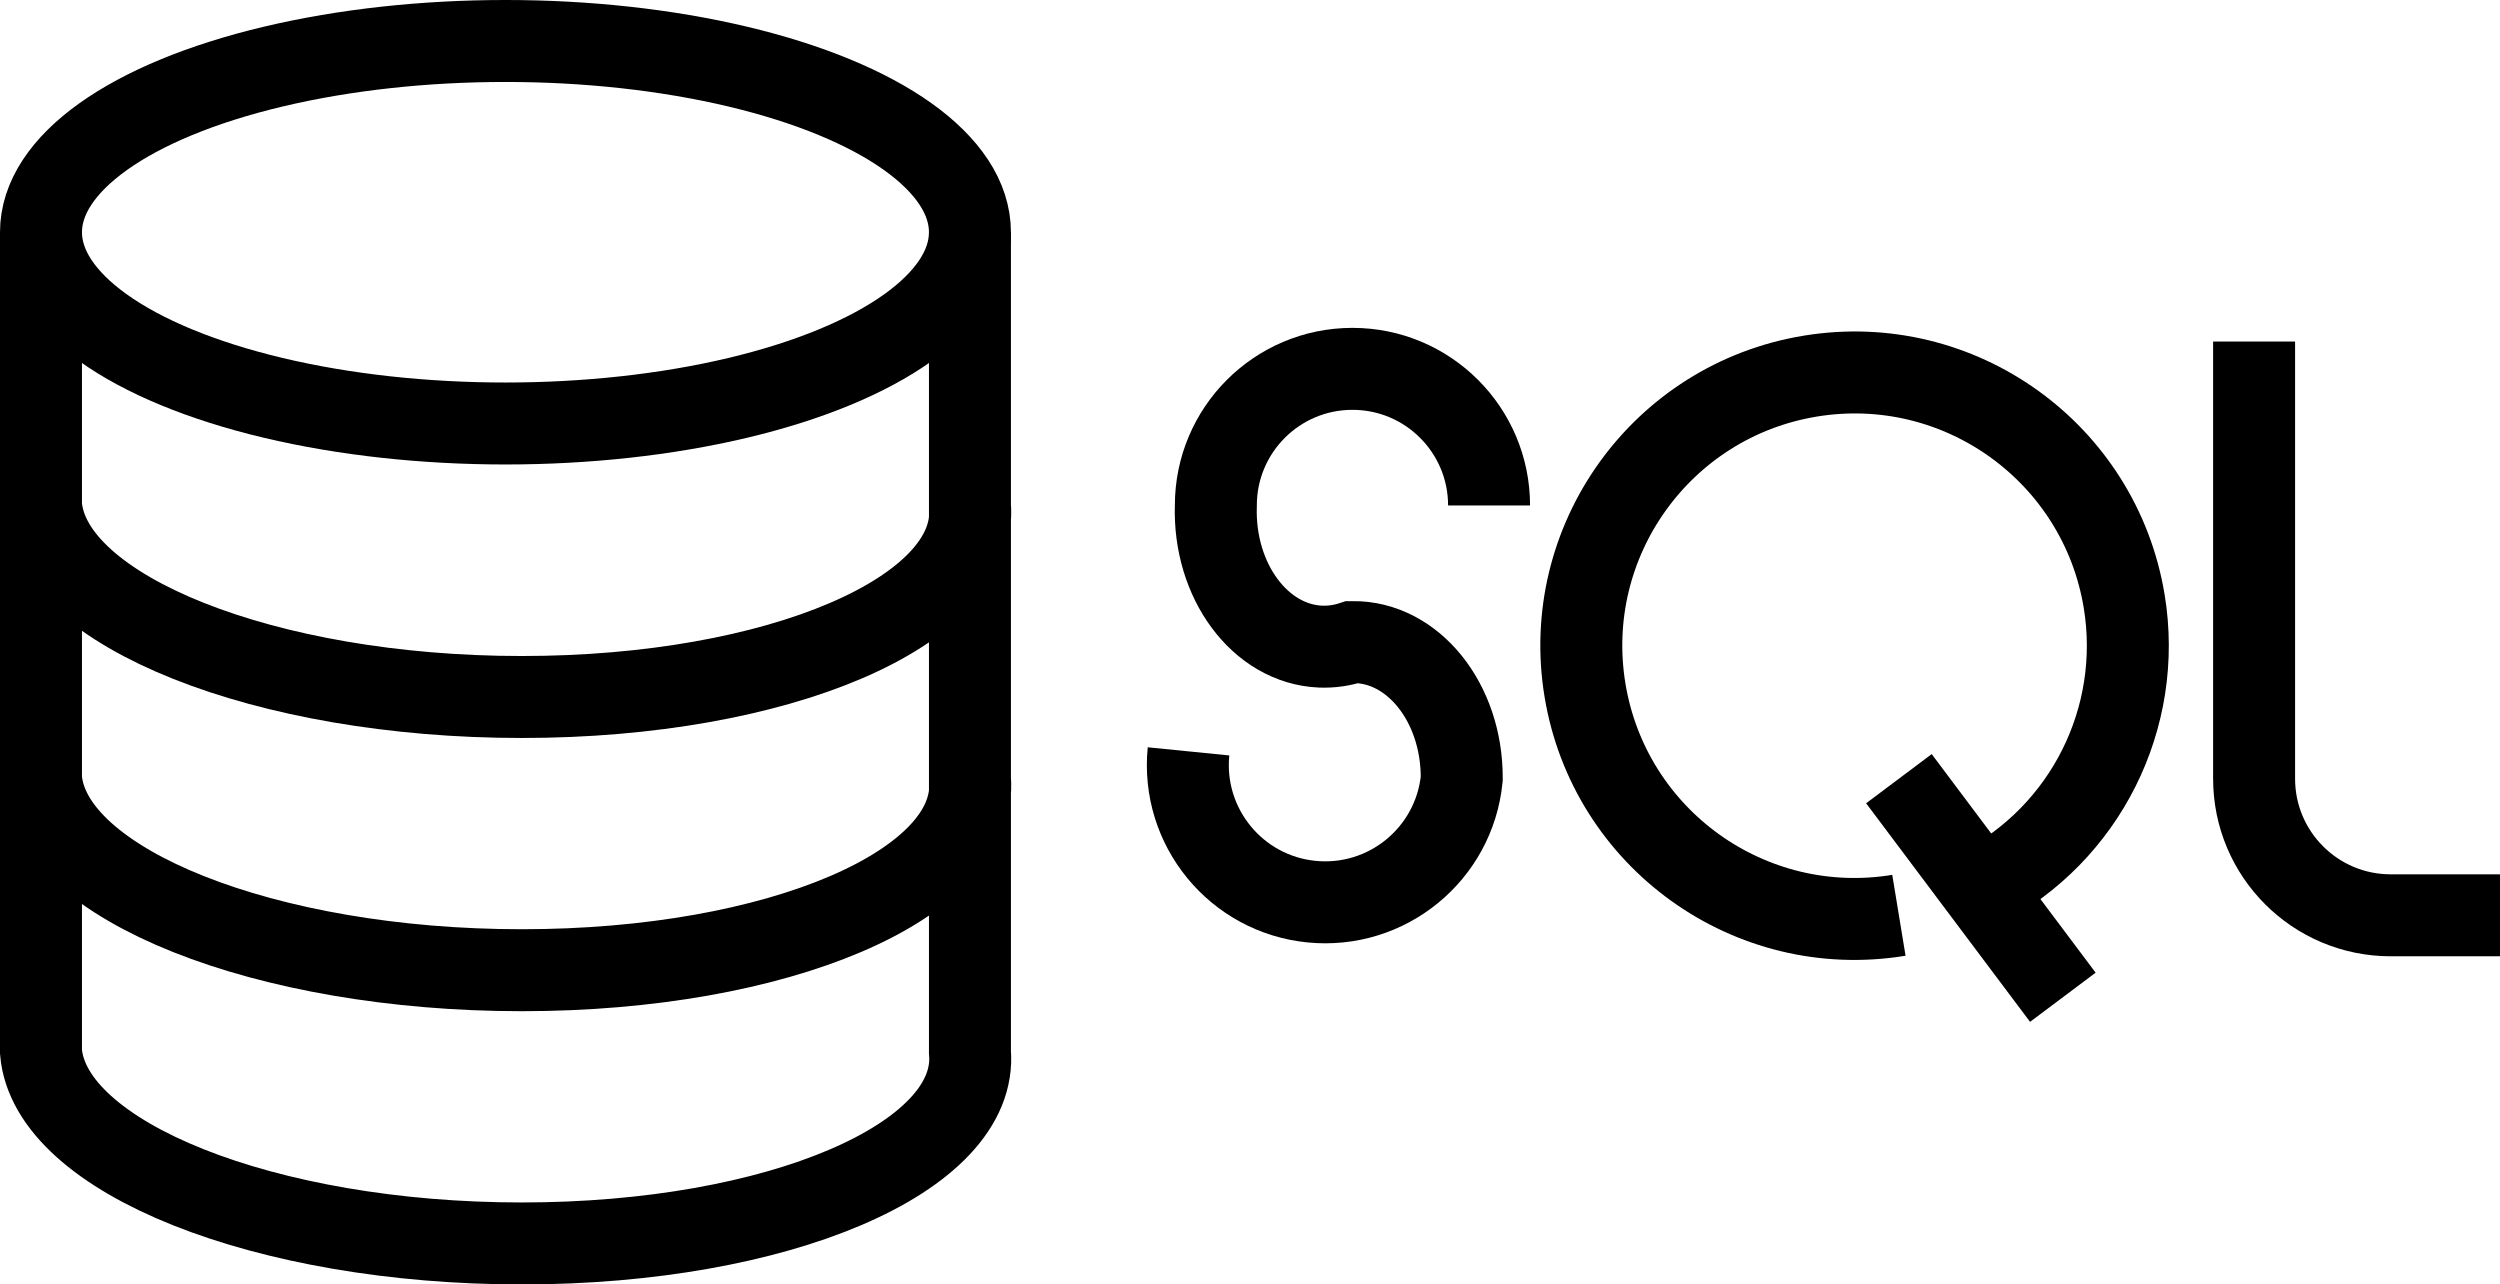 <?xml version="1.0" encoding="UTF-8"?>
<svg id="Layer_1" data-name="Layer 1" xmlns="http://www.w3.org/2000/svg" viewBox="0 0 457.5 235.05">
  <defs>
    <style>
      .cls-1 {
        fill: none;
        stroke: #000;
        stroke-width: 15px;
      }
    </style>
  </defs>
  <ellipse class="cls-1" cx="92.5" cy="42.5" rx="85" ry="35"/>
  <path class="cls-1" d="M7.5,42.5v150c1.65,19.36,41.05,35.05,87.99,35.05s83.66-15.69,82.01-35.05h0V42.5M7.5,92.5c1.65,19.36,41.05,35.05,87.99,35.05s83.66-15.69,82.01-35.05h0M7.5,142.5c1.65,19.36,41.05,35.05,87.99,35.05s83.66-15.69,82.01-35.05h0"/>
  <path class="cls-1" d="M272.5,92.5c0-13.81-11.19-25-25-25s-25,11.19-25,25h0c-.46,13.8,8.11,25.36,19.15,25.83,1.97.08,3.94-.2,5.85-.83,11.05-.11,20,11,20,24.8,0,.07,0,.13,0,.2-1.38,13.81-13.69,23.88-27.5,22.5-13.81-1.38-23.88-13.69-22.5-27.5h0"/>
  <path class="cls-1" d="M347.5,167.5c-27.25,4.48-52.97-13.98-57.45-41.22-4.48-27.25,13.98-52.97,41.23-57.45,27.25-4.48,52.97,13.98,57.45,41.22,3.5,21.31-7.07,42.47-26.23,52.45M347.5,142.5l30,40"/>
  <path class="cls-1" d="M412.5,62.5v80c0,13.81,11.19,25,25,25h20"/>
</svg>